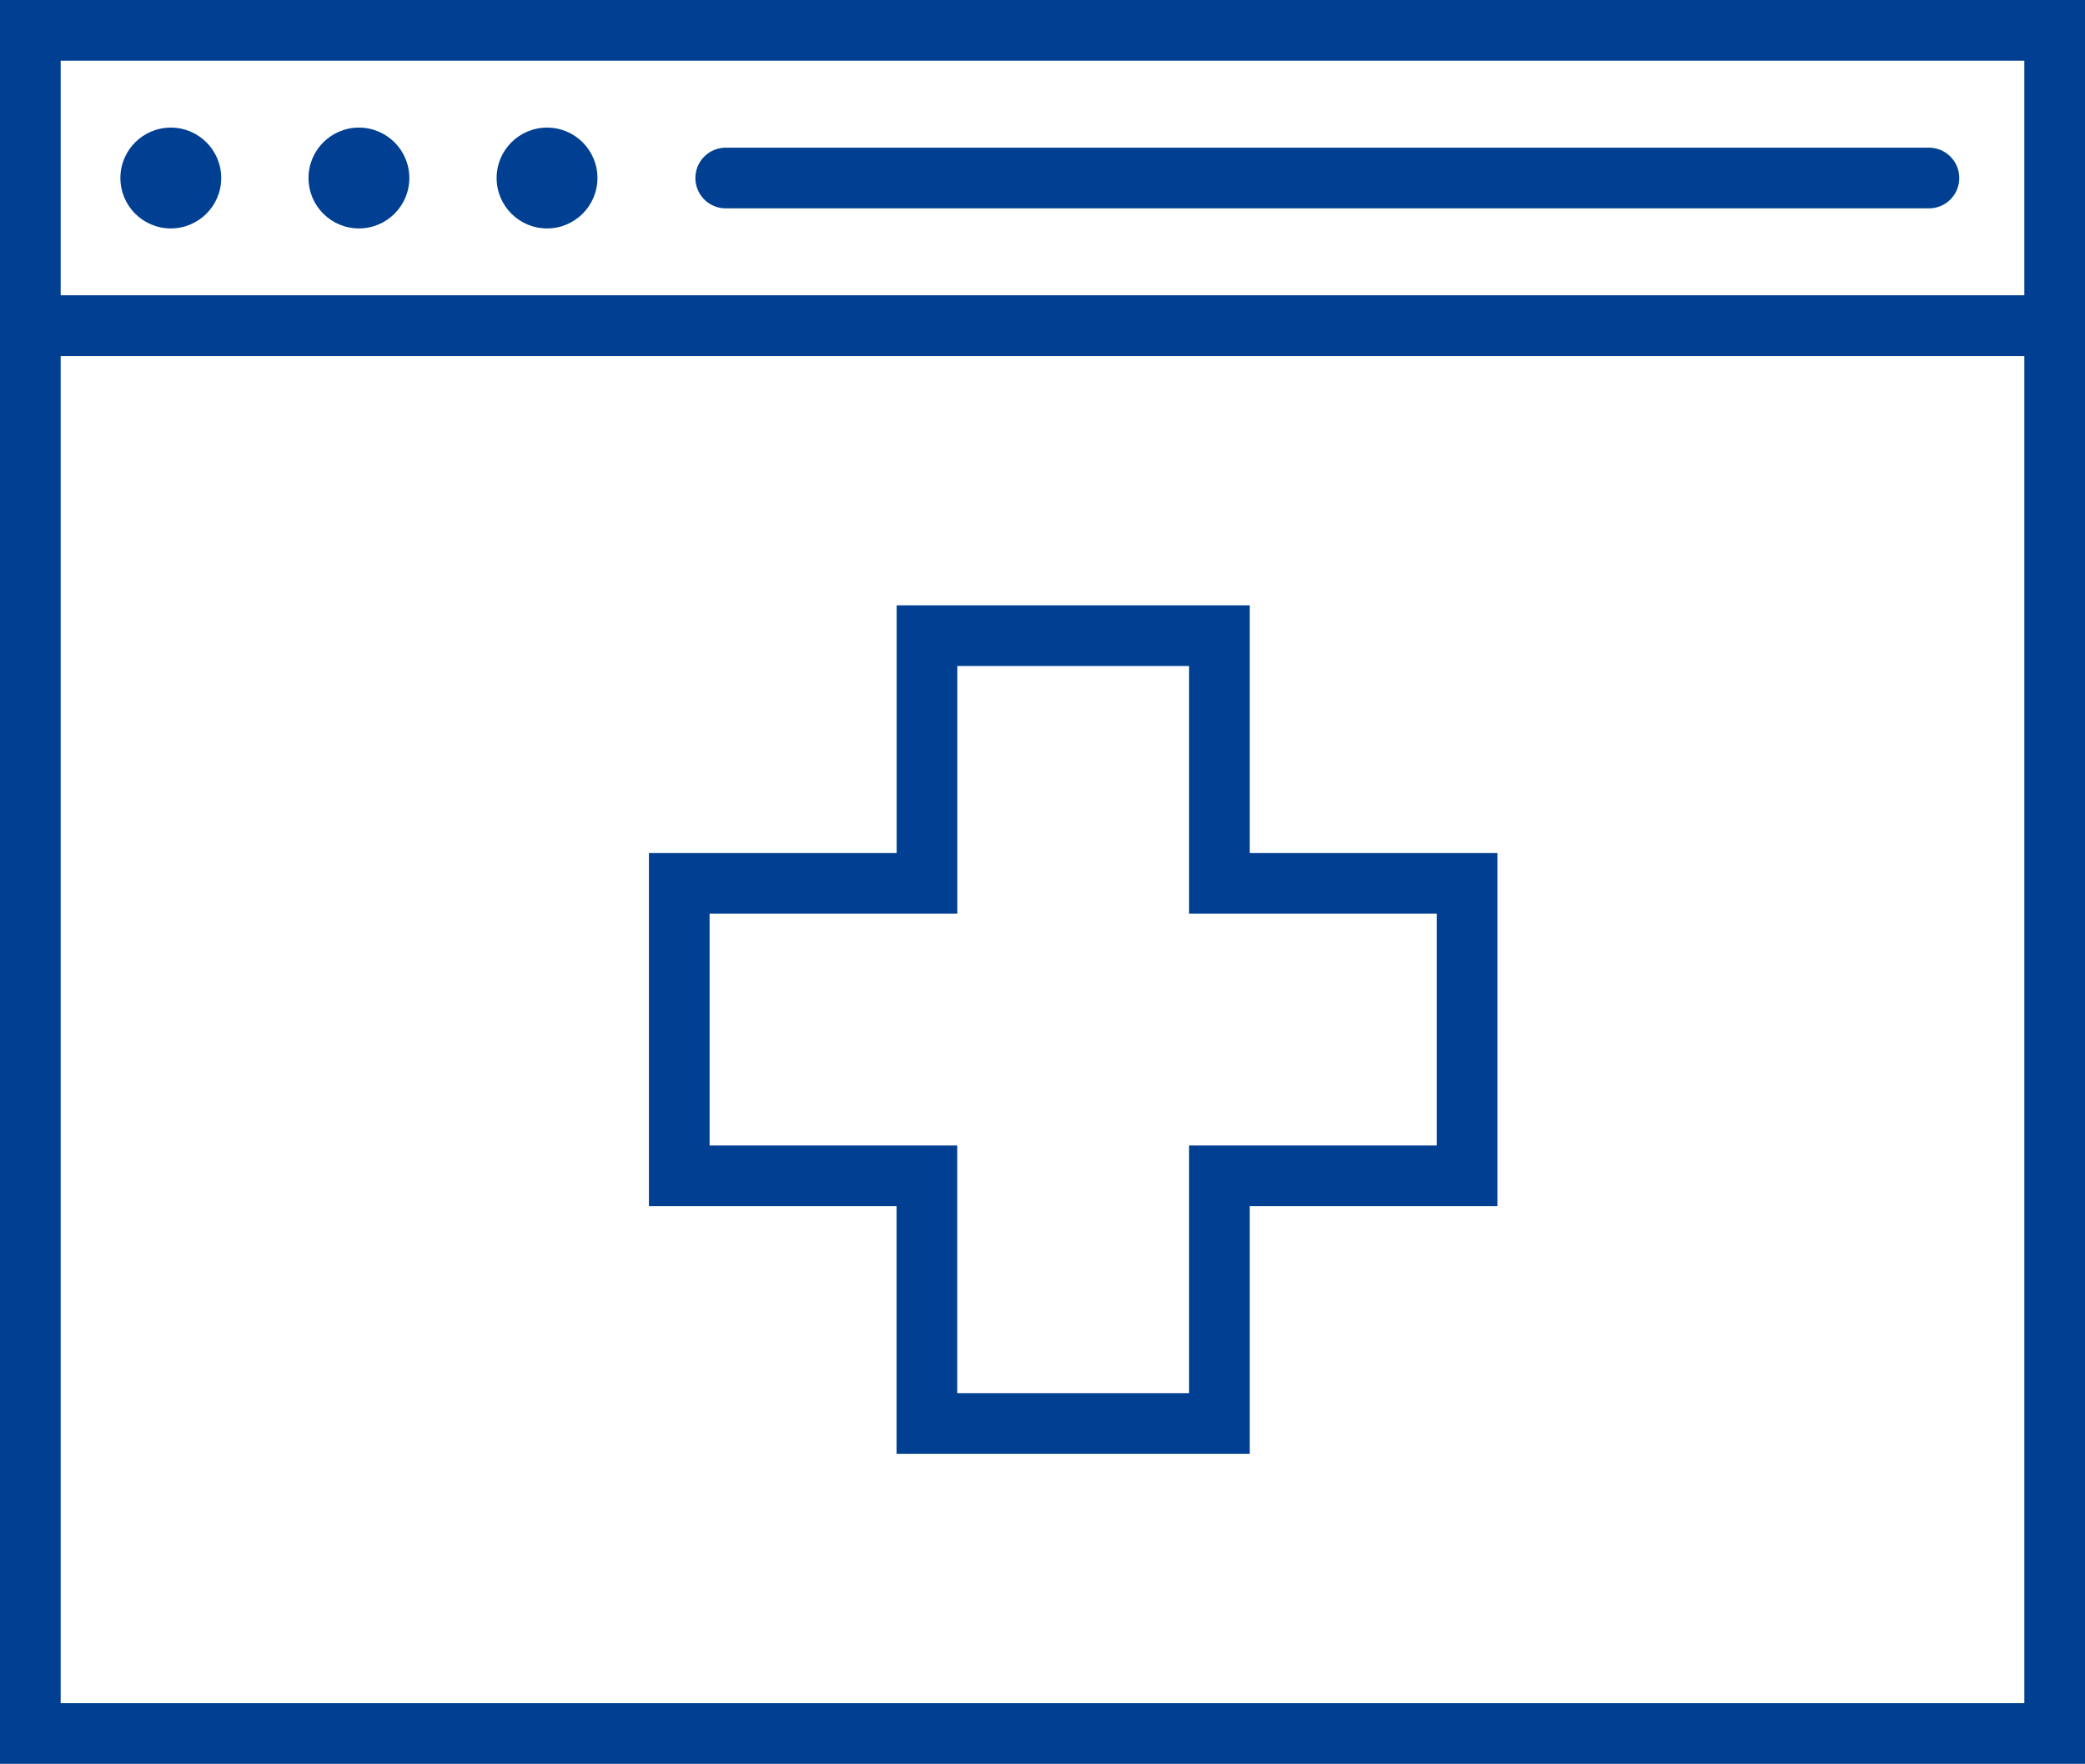 <svg xmlns="http://www.w3.org/2000/svg" width="72.997" height="61.749" viewBox="0 0 72.997 61.749">
  <g id="Bildmaterial_5" data-name="Bildmaterial 5" transform="translate(36.498 30.875)">
    <g id="Gruppe_1432" data-name="Gruppe 1432" transform="translate(-35.436 -29.813)">
      <g id="Gruppe_1431" data-name="Gruppe 1431" transform="translate(3.153 3.405)">
        <circle id="Ellipse_115" data-name="Ellipse 115" cx="1.765" cy="1.765" r="1.765" fill="#003f91"/>
        <circle id="Ellipse_116" data-name="Ellipse 116" cx="1.765" cy="1.765" r="1.765" transform="translate(6.586)" fill="#003f91"/>
        <circle id="Ellipse_117" data-name="Ellipse 117" cx="1.765" cy="1.765" r="1.765" transform="translate(13.172)" fill="#003f91"/>
        <line id="Linie_30" data-name="Linie 30" x1="42.125" transform="translate(21.193 1.765)" fill="none" stroke="#003f91" stroke-linecap="round" stroke-miterlimit="10" stroke-width="2.124"/>
      </g>
      <rect id="Rechteck_210" data-name="Rechteck 210" width="70.873" height="49.285" transform="translate(0 10.34)" fill="none" stroke="#003f91" stroke-miterlimit="10" stroke-width="2.124"/>
      <rect id="Rechteck_211" data-name="Rechteck 211" width="70.873" height="10.34" fill="none" stroke="#003f91" stroke-miterlimit="10" stroke-width="2.124"/>
      <path id="Pfad_1935" data-name="Pfad 1935" d="M71.683,55.893H63.012V47.222H52.774v8.671H44.1V66.131h8.671V74.8H63.012V66.131h8.671Z" transform="translate(-21.381 -26.029)" fill="none" stroke="#003f91" stroke-miterlimit="10" stroke-width="2.124"/>
    </g>
  </g>
</svg>
